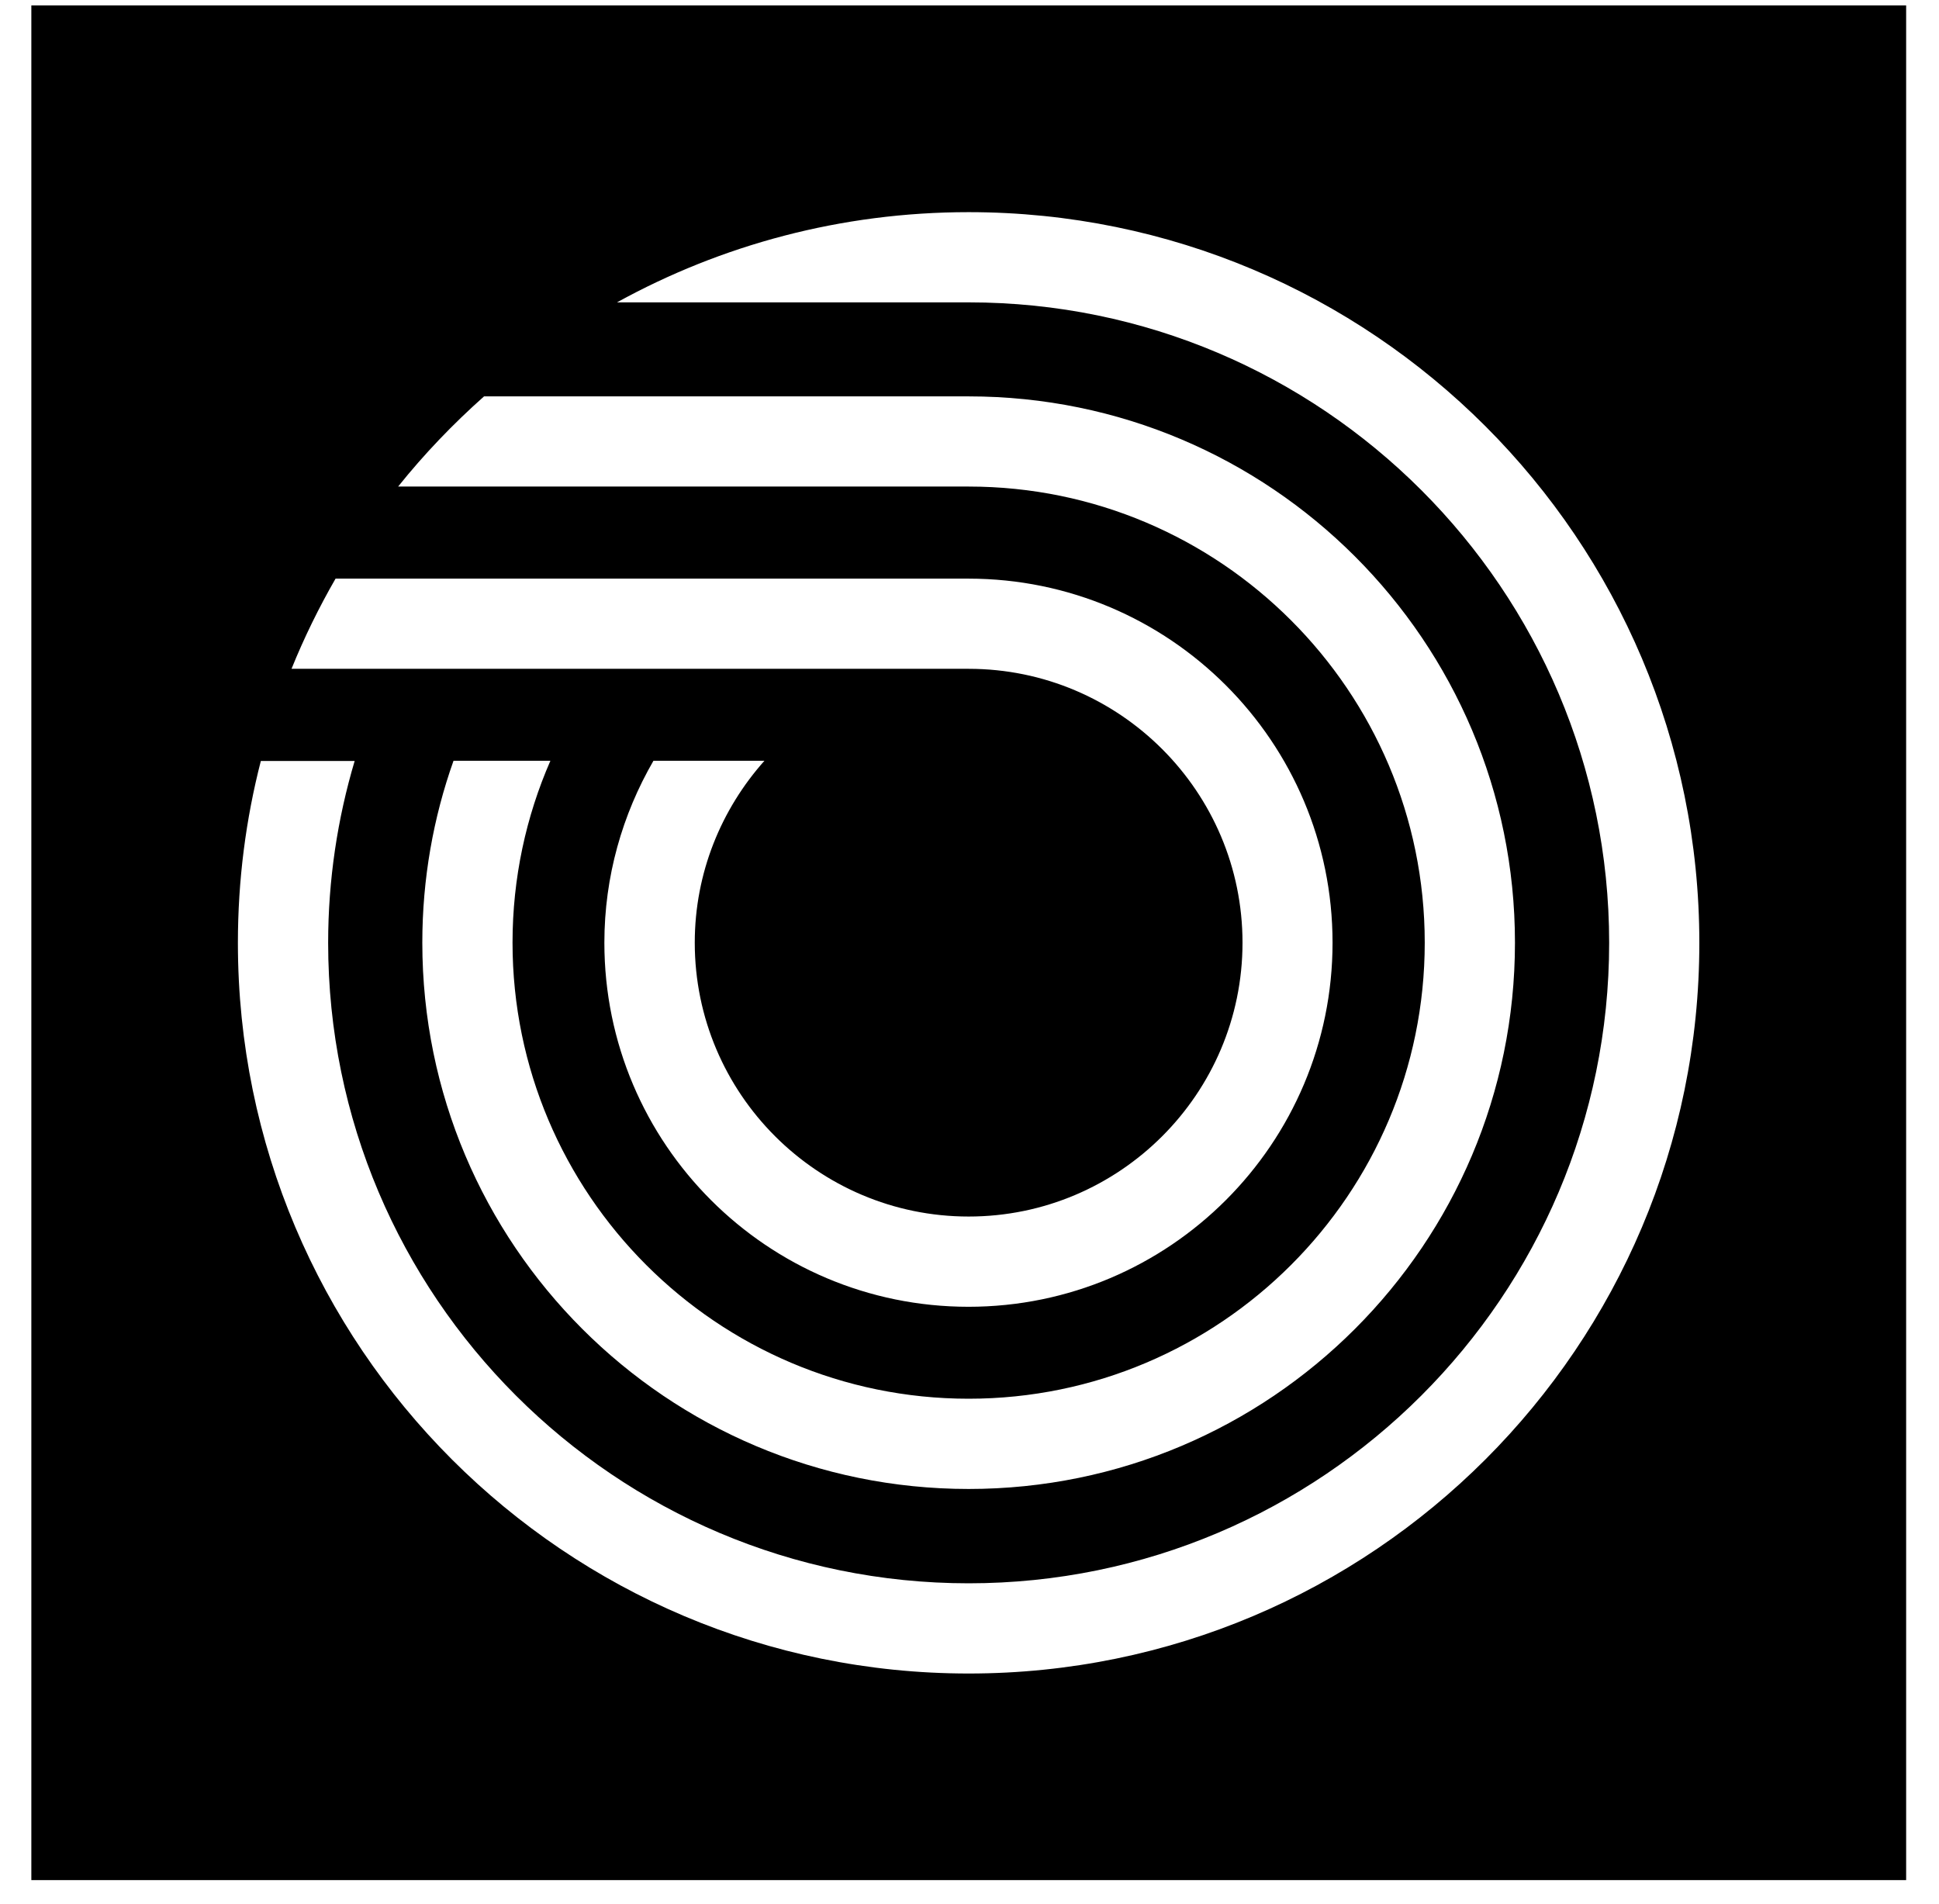 <svg width="55" height="54" viewBox="0 0 55 54" fill="none" xmlns="http://www.w3.org/2000/svg">
<path d="M54.068 53.333H0.889V0.154H54.068V53.333ZM27.476 6.018C23.858 6.018 20.459 6.949 17.501 8.577H27.476C37.491 8.577 45.644 16.724 45.644 26.745C45.644 36.765 37.496 44.913 27.476 44.913C17.455 44.913 9.308 36.765 9.308 26.745C9.308 24.954 9.574 23.219 10.06 21.586H7.399C6.974 23.234 6.748 24.964 6.748 26.745C6.748 38.188 16.027 47.472 27.476 47.472C38.924 47.472 48.202 38.193 48.202 26.745C48.202 15.296 38.924 6.018 27.476 6.018ZM13.73 11.244C12.849 12.027 12.03 12.881 11.293 13.802H27.476C34.61 13.802 40.413 19.606 40.413 26.74C40.413 33.874 34.61 39.677 27.476 39.677C20.341 39.677 14.538 33.874 14.538 26.74C14.538 24.908 14.921 23.162 15.612 21.581H12.864C12.291 23.193 11.979 24.933 11.979 26.74C11.979 35.302 18.919 42.237 27.476 42.237C36.033 42.237 42.972 35.297 42.972 26.74C42.972 18.183 36.033 11.244 27.476 11.244H13.73ZM9.518 16.414C9.047 17.232 8.627 18.087 8.269 18.972H27.476C31.759 18.972 35.244 22.457 35.244 26.741C35.244 31.024 31.759 34.509 27.476 34.509C23.192 34.509 19.707 31.024 19.707 26.741C19.707 24.76 20.46 22.953 21.683 21.581H18.535C17.655 23.102 17.143 24.863 17.143 26.741C17.143 32.447 21.77 37.069 27.471 37.069C33.172 37.069 37.798 32.442 37.798 26.741C37.798 21.04 33.172 16.414 27.471 16.414H9.518Z" fill="black"/>
</svg>
